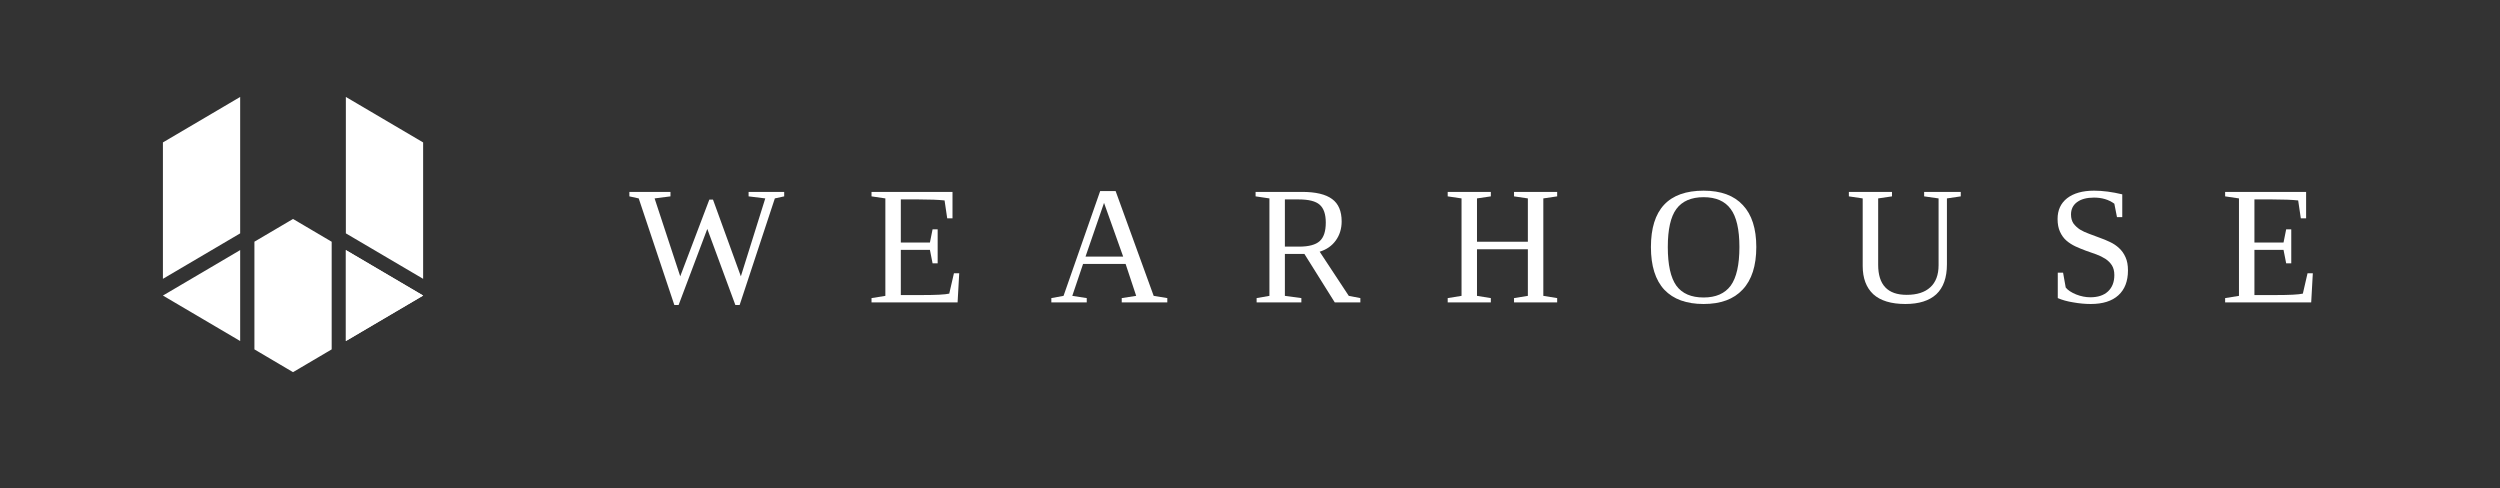<svg xmlns="http://www.w3.org/2000/svg" xmlns:xlink="http://www.w3.org/1999/xlink" width="256" zoomAndPan="magnify" viewBox="0 0 192 37.5" height="50" preserveAspectRatio="xMidYMid meet" version="1.0"><rect x="0" y="0" width="192" height="37.5" fill="#333333" stroke="none"/><defs><g/><clipPath id="36600f2f30"><path d="M 12.512 19 L 19 19 L 19 23 L 12.512 23 Z M 12.512 19 " clip-rule="nonzero"/></clipPath><clipPath id="0b935ba2d5"><path d="M 19 16 L 26 16 L 26 28.742 L 19 28.742 Z M 19 16 " clip-rule="nonzero"/></clipPath><clipPath id="2acfaa2ac3"><path d="M 26 19 L 32.496 19 L 32.496 27 L 26 27 Z M 26 19 " clip-rule="nonzero"/></clipPath><clipPath id="b5abaf733f"><path d="M 12.512 7.281 L 19 7.281 L 19 22 L 12.512 22 Z M 12.512 7.281 " clip-rule="nonzero"/></clipPath><clipPath id="a4bb56cd42"><path d="M 12.512 19 L 19 19 L 19 23 L 12.512 23 Z M 12.512 19 " clip-rule="nonzero"/></clipPath><clipPath id="7b13266d57"><path d="M 12.512 19 L 19 19 L 19 27 L 12.512 27 Z M 12.512 19 " clip-rule="nonzero"/></clipPath><clipPath id="3ad448a770"><path d="M 26 7.281 L 32.496 7.281 L 32.496 22 L 26 22 Z M 26 7.281 " clip-rule="nonzero"/></clipPath></defs><g clip-path="url(#36600f2f30)"><path fill="#ffffff" d="M 18.445 19.207 L 12.512 22.699 Z M 18.445 19.207 " fill-opacity="1" fill-rule="nonzero"/></g><g clip-path="url(#0b935ba2d5)"><path fill="#ffffff" d="M 25.473 18.566 L 25.473 26.832 L 22.504 28.582 L 19.539 26.832 L 19.539 18.562 L 22.504 16.816 Z M 25.473 18.566 " fill-opacity="1" fill-rule="nonzero"/></g><g clip-path="url(#2acfaa2ac3)"><path fill="#ffffff" d="M 32.496 22.699 L 26.562 26.191 L 26.562 19.207 Z M 32.496 22.699 " fill-opacity="1" fill-rule="nonzero"/><path fill="#ffffff" d="M 32.496 22.699 L 26.562 26.191 L 26.562 19.207 Z M 32.496 22.699 " fill-opacity="1" fill-rule="nonzero"/></g><g clip-path="url(#b5abaf733f)"><path fill="#ffffff" d="M 18.445 7.445 L 18.445 17.922 L 12.512 21.414 L 12.512 10.938 Z M 18.445 7.445 " fill-opacity="1" fill-rule="nonzero"/></g><g clip-path="url(#a4bb56cd42)"><path fill="#ffffff" d="M 18.445 19.207 L 12.512 22.699 Z M 18.445 19.207 " fill-opacity="1" fill-rule="nonzero"/></g><g clip-path="url(#7b13266d57)"><path fill="#ffffff" d="M 18.445 19.207 L 18.445 26.191 L 12.512 22.699 Z M 18.445 19.207 " fill-opacity="1" fill-rule="nonzero"/></g><g clip-path="url(#3ad448a770)"><path fill="#ffffff" d="M 32.496 10.938 L 32.496 21.414 L 26.562 17.922 L 26.562 7.445 Z M 32.496 10.938 " fill-opacity="1" fill-rule="nonzero"/></g><g fill="#ffffff" fill-opacity="1"><g transform="translate(48.32, 23.222)"><g><path d="M 8.484 0.203 L 8.156 0.203 L 6 -5.641 L 3.797 0.203 L 3.469 0.203 L 0.734 -7.984 L 0.016 -8.141 L 0.016 -8.484 L 3.172 -8.484 L 3.172 -8.141 L 1.953 -7.984 L 3.922 -2 L 6.156 -7.891 L 6.438 -7.891 L 8.578 -2 L 10.453 -7.984 L 9.172 -8.141 L 9.172 -8.484 L 11.906 -8.484 L 11.906 -8.141 L 11.188 -7.984 Z M 8.484 0.203 "/></g></g></g><g fill="#ffffff" fill-opacity="1"><g transform="translate(66.574, 23.222)"><g><path d="M 0.359 -0.328 L 1.422 -0.5 L 1.422 -7.984 L 0.359 -8.141 L 0.359 -8.484 L 6.578 -8.484 L 6.578 -6.453 L 6.172 -6.453 L 5.969 -7.828 C 5.508 -7.879 4.844 -7.906 3.969 -7.906 L 2.609 -7.906 L 2.609 -4.594 L 4.844 -4.594 L 5.047 -5.609 L 5.438 -5.609 L 5.438 -3 L 5.047 -3 L 4.844 -4.031 L 2.609 -4.031 L 2.609 -0.562 L 4.25 -0.562 C 5.312 -0.562 6.004 -0.598 6.328 -0.672 L 6.688 -2.234 L 7.094 -2.234 L 6.969 0 L 0.359 0 Z M 0.359 -0.328 "/></g></g></g><g fill="#ffffff" fill-opacity="1"><g transform="translate(80.618, 23.222)"><g><path d="M 2.844 -0.328 L 2.844 0 L 0.125 0 L 0.125 -0.328 L 1.062 -0.5 L 3.875 -8.547 L 5.062 -8.547 L 7.984 -0.5 L 9.031 -0.328 L 9.031 0 L 5.531 0 L 5.531 -0.328 L 6.641 -0.5 L 5.828 -2.953 L 2.562 -2.953 L 1.734 -0.5 Z M 4.172 -7.641 L 2.75 -3.516 L 5.641 -3.516 Z M 4.172 -7.641 "/></g></g></g><g fill="#ffffff" fill-opacity="1"><g transform="translate(96.07, 23.222)"><g><path d="M 2.609 -3.719 L 2.609 -0.5 L 3.875 -0.328 L 3.875 0 L 0.438 0 L 0.438 -0.328 L 1.422 -0.5 L 1.422 -7.984 L 0.359 -8.141 L 0.359 -8.484 L 3.938 -8.484 C 4.977 -8.484 5.742 -8.301 6.234 -7.938 C 6.723 -7.582 6.969 -7.008 6.969 -6.219 C 6.969 -5.656 6.816 -5.164 6.516 -4.75 C 6.223 -4.344 5.812 -4.055 5.281 -3.891 L 7.516 -0.5 L 8.406 -0.328 L 8.406 0 L 6.438 0 L 4.109 -3.719 Z M 5.75 -6.125 C 5.75 -6.77 5.594 -7.227 5.281 -7.5 C 4.977 -7.77 4.441 -7.906 3.672 -7.906 L 2.609 -7.906 L 2.609 -4.281 L 3.703 -4.281 C 4.441 -4.281 4.969 -4.422 5.281 -4.703 C 5.594 -4.984 5.75 -5.457 5.75 -6.125 Z M 5.75 -6.125 "/></g></g></g><g fill="#ffffff" fill-opacity="1"><g transform="translate(110.824, 23.222)"><g><path d="M 0.359 0 L 0.359 -0.328 L 1.422 -0.5 L 1.422 -7.984 L 0.359 -8.141 L 0.359 -8.484 L 3.672 -8.484 L 3.672 -8.141 L 2.609 -7.984 L 2.609 -4.656 L 6.516 -4.656 L 6.516 -7.984 L 5.453 -8.141 L 5.453 -8.484 L 8.766 -8.484 L 8.766 -8.141 L 7.703 -7.984 L 7.703 -0.5 L 8.766 -0.328 L 8.766 0 L 5.453 0 L 5.453 -0.328 L 6.516 -0.5 L 6.516 -4.078 L 2.609 -4.078 L 2.609 -0.5 L 3.672 -0.328 L 3.672 0 Z M 0.359 0 "/></g></g></g><g fill="#ffffff" fill-opacity="1"><g transform="translate(126.275, 23.222)"><g><path d="M 1.812 -4.25 C 1.812 -2.883 2.031 -1.895 2.469 -1.281 C 2.914 -0.676 3.613 -0.375 4.562 -0.375 C 5.5 -0.375 6.191 -0.676 6.641 -1.281 C 7.086 -1.895 7.312 -2.883 7.312 -4.25 C 7.312 -5.602 7.086 -6.578 6.641 -7.172 C 6.203 -7.773 5.508 -8.078 4.562 -8.078 C 3.613 -8.078 2.914 -7.773 2.469 -7.172 C 2.031 -6.578 1.812 -5.602 1.812 -4.25 Z M 0.516 -4.25 C 0.516 -7.133 1.863 -8.578 4.562 -8.578 C 5.895 -8.578 6.898 -8.207 7.578 -7.469 C 8.266 -6.738 8.609 -5.664 8.609 -4.25 C 8.609 -2.812 8.258 -1.723 7.562 -0.984 C 6.875 -0.242 5.875 0.125 4.562 0.125 C 3.25 0.125 2.242 -0.238 1.547 -0.969 C 0.859 -1.707 0.516 -2.801 0.516 -4.25 Z M 0.516 -4.25 "/></g></g></g><g fill="#ffffff" fill-opacity="1"><g transform="translate(141.727, 23.222)"><g><path d="M 7.156 -7.984 L 6.047 -8.141 L 6.047 -8.484 L 8.859 -8.484 L 8.859 -8.141 L 7.797 -7.984 L 7.797 -2.922 C 7.797 -1.898 7.523 -1.133 6.984 -0.625 C 6.441 -0.125 5.648 0.125 4.609 0.125 C 3.516 0.125 2.691 -0.125 2.141 -0.625 C 1.598 -1.133 1.328 -1.859 1.328 -2.797 L 1.328 -7.984 L 0.266 -8.141 L 0.266 -8.484 L 3.578 -8.484 L 3.578 -8.141 L 2.516 -7.984 L 2.516 -2.891 C 2.516 -1.348 3.242 -0.578 4.703 -0.578 C 5.492 -0.578 6.098 -0.77 6.516 -1.156 C 6.941 -1.539 7.156 -2.109 7.156 -2.859 Z M 7.156 -7.984 "/></g></g></g><g fill="#ffffff" fill-opacity="1"><g transform="translate(157.178, 23.222)"><g><path d="M 0.859 -2.281 L 1.266 -2.281 L 1.469 -1.141 C 1.625 -0.941 1.891 -0.766 2.266 -0.609 C 2.641 -0.461 3.004 -0.391 3.359 -0.391 C 3.941 -0.391 4.395 -0.539 4.719 -0.844 C 5.039 -1.145 5.203 -1.562 5.203 -2.094 C 5.203 -2.395 5.141 -2.645 5.016 -2.844 C 4.891 -3.039 4.723 -3.207 4.516 -3.344 C 4.305 -3.477 4.07 -3.594 3.812 -3.688 C 3.562 -3.781 3.297 -3.875 3.016 -3.969 C 2.742 -4.07 2.477 -4.18 2.219 -4.297 C 1.957 -4.422 1.723 -4.57 1.516 -4.75 C 1.316 -4.926 1.156 -5.148 1.031 -5.422 C 0.906 -5.691 0.844 -6.02 0.844 -6.406 C 0.844 -7.082 1.086 -7.613 1.578 -8 C 2.078 -8.383 2.766 -8.578 3.641 -8.578 C 4.305 -8.578 5.031 -8.484 5.812 -8.297 L 5.812 -6.547 L 5.406 -6.547 L 5.203 -7.578 C 4.773 -7.891 4.254 -8.047 3.641 -8.047 C 3.086 -8.047 2.656 -7.93 2.344 -7.703 C 2.031 -7.473 1.875 -7.156 1.875 -6.75 C 1.875 -6.477 1.938 -6.25 2.062 -6.062 C 2.195 -5.883 2.363 -5.727 2.562 -5.594 C 2.77 -5.469 3.004 -5.359 3.266 -5.266 C 3.523 -5.172 3.789 -5.07 4.062 -4.969 C 4.332 -4.875 4.598 -4.766 4.859 -4.641 C 5.129 -4.516 5.363 -4.359 5.562 -4.172 C 5.77 -3.984 5.938 -3.75 6.062 -3.469 C 6.188 -3.195 6.25 -2.859 6.25 -2.453 C 6.25 -1.629 6.004 -0.992 5.516 -0.547 C 5.023 -0.098 4.316 0.125 3.391 0.125 C 2.953 0.125 2.504 0.082 2.047 0 C 1.598 -0.07 1.203 -0.18 0.859 -0.328 Z M 0.859 -2.281 "/></g></g></g><g fill="#ffffff" fill-opacity="1"><g transform="translate(170.531, 23.222)"><g><path d="M 0.359 -0.328 L 1.422 -0.5 L 1.422 -7.984 L 0.359 -8.141 L 0.359 -8.484 L 6.578 -8.484 L 6.578 -6.453 L 6.172 -6.453 L 5.969 -7.828 C 5.508 -7.879 4.844 -7.906 3.969 -7.906 L 2.609 -7.906 L 2.609 -4.594 L 4.844 -4.594 L 5.047 -5.609 L 5.438 -5.609 L 5.438 -3 L 5.047 -3 L 4.844 -4.031 L 2.609 -4.031 L 2.609 -0.562 L 4.25 -0.562 C 5.312 -0.562 6.004 -0.598 6.328 -0.672 L 6.688 -2.234 L 7.094 -2.234 L 6.969 0 L 0.359 0 Z M 0.359 -0.328 "/></g></g></g></svg>